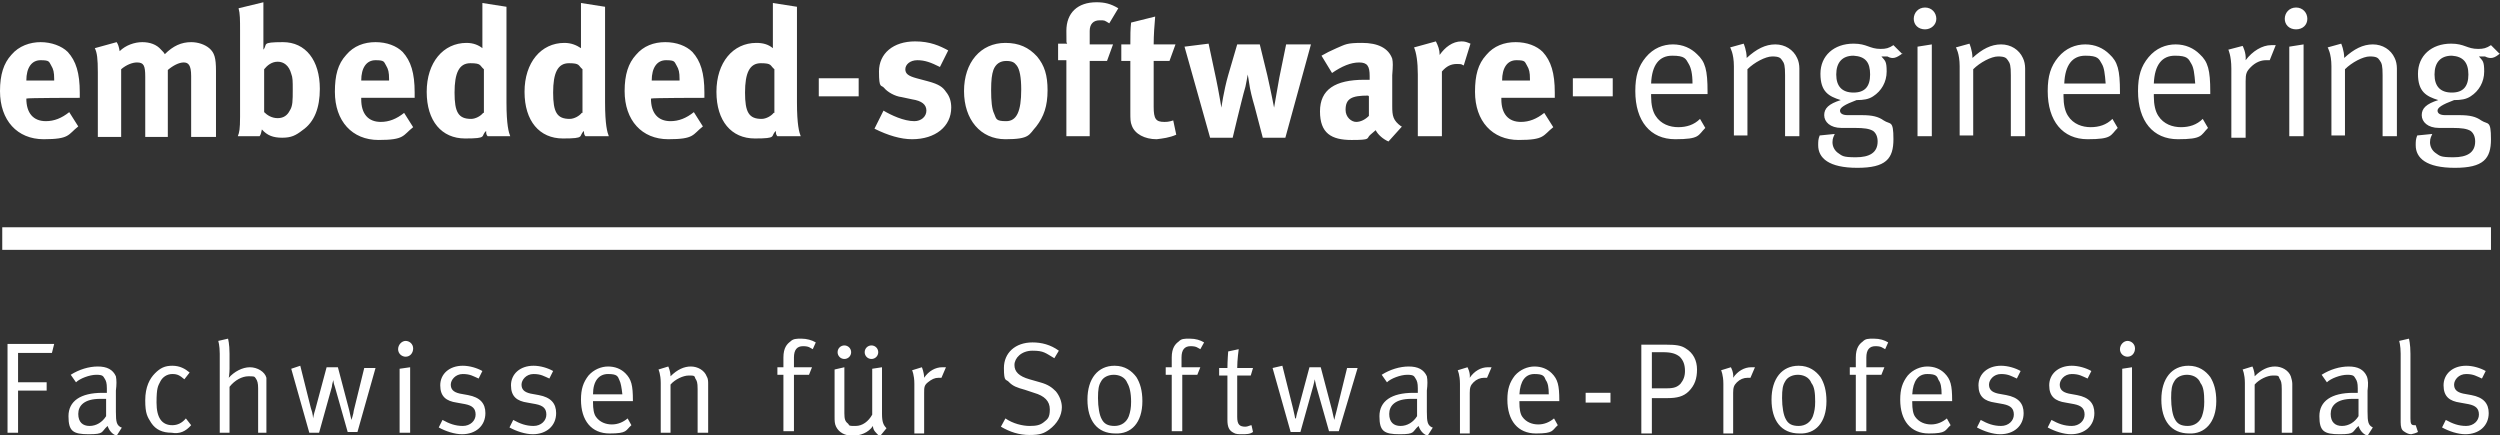 <?xml version="1.0" encoding="utf-8"?>
<svg xmlns="http://www.w3.org/2000/svg" data-name="Ebene 1" id="Ebene_1" version="1.1" viewBox="0 0 332.2 57.8">
  <rect x="0" y="0" width="332.2" height="57.8" fill="#333333" stroke="none"/>
  <defs>
    <style>
      .cls-1 {
        stroke: #fff;
        stroke-width: 3px;
      }

      .cls-1, .cls-2 {
        fill: #fff;
      }

      .cls-2 {
        stroke-width: 0px;
      }
    </style>
  </defs>
  <path class="cls-2" d="M226.9,12.5v-.3c0-2.9-.3-4-1.4-5-.8-.8-1.9-1.3-3.2-1.3s-2.6.5-3.6,1.7-1.4,2.5-1.4,4.5c0,4,2,6.4,5.3,6.4s3-.5,4-1.5l-.7-1.2c-.8.8-1.8,1.1-2.9,1.1s-2.3-.4-3-1.5c-.4-.6-.6-1.5-.6-2.6v-.3h7.5ZM224.9,11.1h-5.5c.1-2.5,1.1-3.7,2.8-3.7s1.8.4,2.2,1.1c.3.5.5,1.3.5,2.6h0ZM239.1,18.1v-9c0-.5-.1-1-.3-1.4-.5-1.1-1.6-1.8-2.9-1.8s-2.5.6-3.8,1.8c0-1-.4-1.9-.4-1.9l-1.8.5s.5.8.5,2.5v9.2h1.8v-8.8c.9-.9,2.4-1.7,3.3-1.7s1.1.2,1.3.5c.3.4.4.7.4,2v8.1h1.9ZM252.8,7.2l-1.2-1.2c-.6.4-1,.5-1.7.5-1.5,0-1.8-.7-3.6-.7-2.6,0-4.4,1.6-4.4,4s1.1,3,2.7,3.5c-1.6.5-2.2,1.1-2.2,2s.8,1.7,2.3,1.7h1.8c1.2,0,1.9.1,2.4.4.4.3.6.8.6,1.4,0,1.5-1.1,2.1-2.9,2.1s-1.8-.2-2.4-.6c-.4-.3-.7-.8-.7-1.4s.2-.8.3-1.1l-2,.2c-.2.5-.2.8-.2,1.3,0,1.7,1.4,3,5.2,3s4.8-1.2,4.8-3.8-.4-1.9-1.3-2.5c-.7-.5-1.5-.7-2.9-.7h-1.9c-.6,0-1-.2-1-.6s.6-.8,2.2-1.4c.9,0,1.6-.1,2.2-.5,1.1-.7,1.8-1.9,1.8-3.3s-.2-1.4-.7-2c.2,0,.5,0,.8,0,.7.4,1.2.2,2-.4h0ZM248.5,9.9c0,1.6-.7,2.4-2.2,2.4s-2.3-.8-2.3-2.4.8-2.5,2.3-2.5c1.6.1,2.2.9,2.2,2.5h0ZM256.7,18.1V5.9l-1.9.3v11.9h1.9ZM257.3,2.5c0-.8-.6-1.5-1.5-1.5s-1.5.7-1.5,1.5.6,1.4,1.5,1.4c.8,0,1.5-.6,1.5-1.4h0ZM269.1,18.1v-9c0-.5-.1-1-.3-1.4-.5-1.1-1.6-1.8-2.9-1.8s-2.5.6-3.8,1.8c0-1-.4-1.9-.4-1.9l-1.8.5s.5.8.5,2.5v9.2h1.8v-8.8c.9-.9,2.4-1.7,3.3-1.7s1.1.2,1.3.5c.3.4.4.7.4,2v8.1h1.9ZM281.7,12.5v-.3c0-2.9-.3-4-1.4-5-.8-.8-1.9-1.3-3.2-1.3s-2.6.5-3.6,1.7-1.4,2.5-1.4,4.5c0,4,2,6.4,5.3,6.4s3-.5,4-1.5l-.7-1.2c-.8.8-1.8,1.1-2.9,1.1s-2.3-.4-3-1.5c-.4-.6-.6-1.5-.6-2.6v-.3h7.5ZM279.8,11.1h-5.5c.1-2.5,1.1-3.7,2.8-3.7s1.8.4,2.2,1.1c.3.5.4,1.3.5,2.6h0ZM293.7,12.5v-.3c0-2.9-.3-4-1.4-5-.8-.8-1.9-1.3-3.2-1.3s-2.6.5-3.6,1.7-1.4,2.5-1.4,4.5c0,4,2,6.4,5.3,6.4s3-.5,4-1.5l-.7-1.2c-.8.8-1.8,1.1-2.9,1.1s-2.3-.4-3-1.5c-.4-.6-.6-1.5-.6-2.6v-.3h7.5ZM291.7,11.1h-5.5c.1-2.5,1.1-3.7,2.8-3.7s1.8.4,2.2,1.1c.3.5.4,1.3.5,2.6h0ZM302.4,6s-.3,0-.6,0c-1.2,0-2.5.8-3.4,2,.1-1-.4-1.9-.4-1.9l-1.9.5s.4.8.4,2.5v9.2h1.9v-7.5c0-1,.1-1.3.7-1.9.6-.6,1.3-.9,2-.9s.4,0,.5,0l.8-2h0ZM306.1,18.1V5.9l-1.9.3v11.9h1.9ZM306.6,2.5c0-.8-.6-1.5-1.5-1.5s-1.5.7-1.5,1.5.6,1.4,1.5,1.4c.9,0,1.5-.6,1.5-1.4h0ZM318.5,18.1v-9c0-.5-.1-1-.3-1.4-.5-1.1-1.6-1.8-2.9-1.8s-2.5.6-3.8,1.8c0-1-.4-1.9-.4-1.9l-1.8.5s.5.8.5,2.5v9.2h1.8v-8.8c.9-.9,2.4-1.7,3.3-1.7s1.1.2,1.3.5c.3.4.4.7.4,2v8.1h1.9ZM332.2,7.2l-1.2-1.2c-.6.4-1,.5-1.7.5-1.5,0-1.8-.7-3.6-.7-2.6,0-4.4,1.6-4.4,4s1.1,3,2.7,3.5c-1.6.5-2.2,1.1-2.2,2s.8,1.7,2.3,1.7h1.8c1.2,0,1.9.1,2.4.4.4.3.6.8.6,1.4,0,1.5-1.1,2.1-2.9,2.1s-1.8-.2-2.4-.6c-.4-.3-.7-.8-.7-1.4s.2-.8.3-1.1l-2,.2c-.2.5-.2.8-.2,1.3,0,1.7,1.4,3,5.2,3s4.8-1.2,4.8-3.8-.4-1.9-1.3-2.5c-.7-.5-1.5-.7-2.9-.7h-1.9c-.6,0-1-.2-1-.6s.6-.8,2.2-1.4c.9,0,1.6-.1,2.2-.5,1.1-.7,1.8-1.9,1.8-3.3s-.2-1.4-.7-2c.2,0,.5,0,.8,0,.8.4,1.3.2,2-.4h0ZM328,9.9c0,1.6-.7,2.4-2.2,2.4s-2.3-.8-2.3-2.4.8-2.5,2.3-2.5c1.5.1,2.2.9,2.2,2.5h0Z"/>
  <polygon class="cls-2" points="214.3 12.8 214.3 10.4 209 10.4 209 12.8 214.3 12.8"/>
  <path class="cls-2" d="M114.1,12.8v-2.4h-5.3v2.4h5.3ZM126.4,14.3c0-.8-.2-1.5-.7-2.1-.4-.6-.9-1-2.4-1.4l-1.5-.4c-1.1-.3-1.5-.6-1.5-1.2s.6-1.2,1.6-1.2,1.8.3,3,.9l1.1-2.2c-1.1-.6-2.4-1.2-4.4-1.2-2.9,0-4.8,1.6-4.8,4s.3,1.7.7,2.2c.4.5,1.4,1.1,2.3,1.2l1.4.3c1.3.2,1.9.7,1.9,1.5s-.7,1.4-1.6,1.4c-1.4,0-3.1-.8-4.1-1.4l-1.2,2.4c1.8.9,3.5,1.4,5,1.4,3.1,0,5.2-1.7,5.2-4.2h0ZM139.2,12c0-2-.4-3.3-1.4-4.5-1.1-1.2-2.4-1.8-4.2-1.8-3.3,0-5.5,2.6-5.5,6.4s2.2,6.4,5.5,6.4,3.1-.6,4.1-1.7c1-1.3,1.5-2.7,1.5-4.8h0ZM135.7,11.9c0,2.9-.6,4.2-2,4.2s-1.3-.3-1.6-1c-.3-.6-.4-1.7-.4-3.1s.1-2.1.3-2.7c.3-.8.9-1.2,1.7-1.2s1.1.2,1.4.6c.4.5.6,1.6.6,3.2h0ZM148.6,1.1c-1-.6-1.8-.8-2.9-.8-2.5,0-4,1.4-4,3.8s0,1.2.1,1.7h-1.2v2.2h1.1v10.1h3.1v-10h2.3l.8-2.2h-3.1v-1.8c0-.9.5-1.4,1.3-1.4s.6,0,1.3.4l1.2-2h0ZM156.3,17.9l-.4-1.9c-.6.2-.9.2-1.2.2-1.1,0-1.4-.4-1.4-2v-6.1h2.1l.8-2.2h-2.9c0-1.2.1-2.6.2-3.7l-3.2.8c-.1.9-.1,1.7-.1,2.9h-1.2v2.2h1.2v6.7c0,1.1,0,1.4.2,1.9.4,1.1,1.7,1.8,3.3,1.8.8-.1,1.7-.2,2.6-.6h0ZM174.2,5.9h-3.3l-.9,4.4c-.3,1.6-.6,3.5-.7,4,0,0-.4-2.1-.9-4.3l-1-4.1h-3l-1.2,4.1c-.6,2.1-.9,4.3-.9,4.3,0,0-.4-2.4-.7-3.8l-1-4.7-3.2.4,3.4,12.1h3l.6-2.5c.3-1.2.8-3.3,1.1-4.3.2-.9.2-1.1.3-1.6.1.5.1.6.2,1.2.1.8.4,2,.7,3l1.1,4.2h3l3.4-12.4h0ZM186.2,16.8c-1.1-.8-1.2-1.4-1.2-2.7v-4.1c.1-1.3.1-1.7,0-2.2-.5-1.4-1.9-2.1-4-2.1s-2.2.2-3.4.7c-.9.4-1.3.6-2,1l1.4,2.3c1.3-.9,2.5-1.4,3.6-1.4s1.4.5,1.4,1.8v.5h-.7c-3.9,0-5.9,1.3-5.9,4.2s1.5,3.8,4.2,3.8,1.9-.2,2.5-.7c.2-.2.5-.4.7-.6.3.6,1,1.2,1.7,1.5l1.8-2h0ZM181.9,12.8v2.6c-.5.5-1.1.8-1.7.8s-1.4-.6-1.4-1.6c0-1.5.8-1.9,3-1.9h0ZM195.4,5.8c-.5-.2-.7-.3-1.2-.3-1.2,0-2.2.8-2.9,1.8,0-.7-.2-1.2-.5-1.8l-2.9.8c.3.7.5,1.9.5,3.6v8.2h3.2v-8.6c.6-.7,1.2-1,2-1s.6.1.9.2l.9-2.9h0ZM206.6,13v-.7c0-2.6-.5-4.2-1.6-5.4-.8-.8-2.1-1.3-3.6-1.3s-2.9.5-3.9,1.7c-1.1,1.2-1.5,2.7-1.5,4.9,0,3.9,2.3,6.4,5.8,6.4s3.2-.6,4.6-1.7l-1.2-1.9c-1,.8-2,1.2-3.1,1.2-1.7,0-2.6-1.1-2.6-3v-.2h7.1ZM203.3,10.7h-3.7c0-1.7.7-2.7,1.9-2.7s1.1.2,1.4.7c.3.5.4.9.4,1.8v.2h0Z"/>
  <path class="cls-2" d="M10.6,13v-.7c0-2.6-.5-4.2-1.6-5.4-.8-.8-2.2-1.3-3.6-1.3s-2.9.5-3.9,1.7c-1,1.1-1.5,2.6-1.5,4.8,0,3.9,2.3,6.4,5.8,6.4s3.2-.6,4.6-1.7l-1.2-1.9c-1,.8-2,1.2-3.1,1.2-1.7,0-2.6-1.1-2.6-3h0c0-.1,7.1-.1,7.1-.1h0ZM7.2,10.7h-3.7c0-1.7.7-2.7,1.9-2.7s1.1.2,1.4.7.4.9.4,1.8v.2h0ZM28.7,18.1v-8.7c0-1.7-.2-2.4-.9-3-.6-.5-1.5-.8-2.4-.8-1.3,0-2.4.5-3.5,1.6-.1-.2-.3-.4-.5-.6-.6-.7-1.5-1-2.5-1s-2.2.4-3,1.2c-.1-.6-.2-.9-.4-1.2l-2.9.8c.3.6.4,1.4.4,3.2v8.6h3.1v-9c.7-.6,1.5-.9,2.1-.9.9,0,1.1.4,1.1,1.9v8h3v-8.9c.7-.6,1.5-1,2.1-1s1,.3,1,1.8v8.1h3.3ZM42.5,11.8c0-3.8-1.9-6.2-4.9-6.2s-2,.3-2.6,1c0-.2,0-.7,0-1.1v-3c0-.8,0-1.3,0-2.2l-3.3.8c.2.7.2,1.5.2,3v11.4c0,1.7-.1,2.1-.3,2.6h2.9c.2-.3.2-.5.3-.9.7.8,1.5,1.1,2.7,1.1s1.8-.3,2.7-1c1.6-1.1,2.3-3,2.3-5.5h0ZM38.9,11.9c0,1.5,0,2.2-.4,2.8-.3.6-.8,1-1.6,1s-1.4-.4-1.8-.8v-5.7c.4-.5,1-1,1.8-1s1.5.5,1.8,1.6c.2.5.2,1,.2,2.1h0ZM55.1,13v-.7c0-2.6-.5-4.2-1.6-5.4-.8-.8-2.1-1.3-3.6-1.3s-2.9.5-3.9,1.7c-1.1,1.2-1.5,2.7-1.5,4.9,0,3.9,2.3,6.4,5.8,6.4s3.2-.6,4.6-1.7l-1.2-1.9c-1,.8-2,1.2-3.1,1.2-1.7,0-2.6-1.1-2.6-3v-.2h7.1ZM51.7,10.7h-3.7c0-1.7.7-2.7,1.9-2.7s1.1.2,1.4.7c.3.5.4.9.4,1.8v.2h0ZM67.8,18.1c-.2-.5-.5-1.5-.5-4.5V.9l-3.2-.5v4.2c0,.7,0,1.6,0,1.8-.5-.4-1.2-.7-2.1-.7-3.1,0-5.3,2.6-5.3,6.5s2,6.2,5.1,6.2,2-.3,2.8-1c0,.3,0,.5.2.7h2.9ZM64.2,15c-.3.4-1,.8-1.6.8-1.7,0-2.2-.9-2.2-3.5s.6-3.9,2.1-3.9,1.2.3,1.8.8v5.8h0ZM80.9,18.1c-.2-.5-.5-1.5-.5-4.5V.9l-3.2-.5v4.2c0,.7,0,1.6,0,1.8-.6-.4-1.3-.7-2.2-.7-3.1,0-5.3,2.6-5.3,6.5s2,6.2,5.1,6.2,2-.3,2.8-1c0,.3,0,.5.2.7h3ZM77.3,15c-.3.4-1,.8-1.6.8-1.7,0-2.2-.9-2.2-3.5s.6-3.9,2.1-3.9,1.2.3,1.8.8v5.8h-.1ZM93.6,13v-.7c0-2.6-.5-4.2-1.6-5.4-.8-.8-2.1-1.3-3.6-1.3s-2.9.5-3.9,1.7c-1,1.1-1.5,2.6-1.5,4.8,0,3.9,2.3,6.4,5.8,6.4s3.2-.6,4.6-1.7l-1.2-1.9c-1,.8-2,1.2-3.1,1.2-1.7,0-2.6-1.1-2.6-3h0c0-.1,7.1-.1,7.1-.1h0ZM90.3,10.7h-3.7c0-1.7.7-2.7,1.9-2.7s1.1.2,1.4.7.4.9.4,1.8v.2h0ZM106.4,18.1c-.2-.5-.5-1.5-.5-4.5V.9l-3.2-.5v4.2c0,.7,0,1.6,0,1.8-.6-.5-1.3-.7-2.2-.7-3.1,0-5.3,2.6-5.3,6.5s2,6.2,5.1,6.2,2-.3,2.8-1c0,.3,0,.5.2.7h3ZM102.8,15c-.3.4-1,.8-1.6.8-1.7,0-2.2-.9-2.2-3.5s.6-3.9,2.1-3.9,1.2.3,1.8.8v5.8h-.1Z"/>
  <path class="cls-2" d="M7.2,45.7H1v11.8h1.4v-5.6h3.8v-1.1h-3.8v-3.9h4.5l.3-1.2h0ZM16.1,56.8c-.6-.3-.7-.7-.7-2.1v-2.8c.1-.8.1-1.4,0-1.9-.4-.9-1.2-1.3-2.4-1.3s-2.5.4-3.6,1.1l.7,1c.5-.5,1.8-1,2.7-1s.9.2,1.1.5c.2.3.3.6.3,1.3v.6h-.6c-2.9,0-4.5,1.1-4.5,3.1s.6,2.4,2.7,2.4,1.6-.3,2.5-1.1c.2.6.6,1.1,1.2,1.3l.7-1.1h0ZM14.1,53.1v2.2c-.5.8-1.3,1.3-2.2,1.3s-1.5-.5-1.5-1.6.8-2,2.9-2c.4,0,.6,0,.8,0h0ZM25.4,56.5l-.7-.9c-.5.6-1.1.9-1.8.9-1.4,0-2.1-1-2.1-3s.2-2.2.5-2.8.9-1,1.6-1,1,.2,1.6.7l.7-.9c-.6-.5-1.3-.9-2.3-.9s-1.6.3-2.3,1c-.7.7-1.3,1.8-1.3,3.6s.3,2.2.8,3c.6.9,1.5,1.3,2.7,1.3,1.1.2,1.9-.2,2.6-1h0ZM35.4,57.5v-6.1c0-.6,0-.9,0-1.2-.2-.8-1.2-1.4-2.2-1.4s-2.1.6-2.8,1.4c0,0,.1-.6.1-1.2v-2c0-1.3-.2-2-.2-2l-1.3.3s.2.6.2,1.7v10.5h1.3v-6.1c.7-.9,1.7-1.4,2.5-1.4s.8,0,1,.3.3.6.3,1.3v5.9h1.2ZM49.8,48.9h-1.4l-1.4,5.7c0,.3-.3,1.2-.3,1.2h0s-.2-.8-.3-1.3l-1.5-5.7h-1.5l-1.5,5.6c-.2.6-.3,1.2-.3,1.2h0s0-.6-.3-1.4l-1.4-5.6-1.2.4,2.4,8.5h1.3l1.7-6.1c0-.3.2-.9.2-.9h0s0,.4.2.9l1.7,6h1.3l2.4-8.5h0ZM54.5,57.5v-8.7l-1.4.2v8.5h1.4ZM54.9,46.3c0-.6-.5-1-1-1s-1,.5-1,1.1.5,1,1,1c.6,0,1-.5,1-1.1h0ZM64.5,54.9c0-1.3-.7-2.1-2.3-2.4l-1.1-.2c-.9-.2-1.2-.6-1.2-1.2s.6-1.4,1.6-1.4,1.4.3,2.1.6l.5-1c-.7-.4-1.7-.7-2.6-.7-1.8,0-3,1.1-3,2.6s.8,2.1,2.2,2.3l1.1.2c1,.2,1.4.6,1.4,1.4s-.7,1.5-1.7,1.5-1.8-.3-2.7-.8l-.5,1c.9.5,2.1.9,3.1.9,1.8,0,3.1-1.1,3.1-2.8h0ZM73.9,54.9c0-1.3-.7-2.1-2.3-2.4l-1.1-.2c-.9-.2-1.2-.6-1.2-1.2s.6-1.4,1.6-1.4,1.4.3,2.1.6l.5-1c-.7-.4-1.7-.7-2.6-.7-1.8,0-3,1.1-3,2.6s.8,2.1,2.2,2.3l1.1.2c1,.2,1.4.6,1.4,1.4s-.7,1.5-1.7,1.5-1.8-.3-2.7-.8l-.5,1c.9.5,2.1.9,3.1.9,1.8,0,3.1-1.1,3.1-2.8h0ZM84.1,53.4v-.2c0-2-.2-2.8-1-3.6-.6-.6-1.4-.9-2.3-.9s-1.9.4-2.6,1.2c-.7.9-1,1.8-1,3.2,0,2.8,1.4,4.5,3.8,4.5s2.1-.4,2.9-1.1l-.5-.9c-.6.5-1.3.8-2.1.8s-1.6-.3-2.1-1c-.3-.4-.4-1.1-.4-1.9v-.2h5.3ZM82.7,52.4h-3.9c0-1.8.8-2.7,2-2.7s1.3.3,1.5.8c.2.4.3,1,.4,1.9h0ZM94.1,57.5v-6.5c0-.3,0-.7-.2-1-.3-.8-1.2-1.3-2.1-1.3s-1.8.4-2.7,1.3c0-.7-.3-1.3-.3-1.3l-1.3.4s.3.6.3,1.8v6.6h1.3v-6.4c.6-.7,1.7-1.2,2.4-1.2s.8,0,.9.4c.2.3.3.5.3,1.4v5.8h1.4ZM108.4,45.5c-.5-.3-1.2-.5-1.9-.5s-1.1,0-1.5.4c-.4.3-.9.8-.9,2.1v1.3h-.8v1h.8v7.5h1.4v-7.5h2l.4-1h-2.4v-1.3c0-1,.4-1.5,1.2-1.5s.9.2,1.3.4l.4-.9h0ZM117.8,56.9c-.4-.4-.6-.8-.6-1.9v-6.2l-1.3.2v6.1c-.5.9-1.3,1.5-2.2,1.5s-.8,0-1-.3c-.4-.3-.5-.6-.5-1.4v-6.1l-1.3.3v6.3c0,.5,0,.9.2,1.3.4.8,1.2,1.2,2.2,1.2s2.1-.4,2.7-1.3c0,.6.4.9.9,1.4l.9-1.1h0ZM113.1,46.8c0-.5-.4-.9-.9-.9s-.9.4-.9.9.4.9.9.9.9-.4.9-.9h0ZM116.7,46.8c0-.5-.4-.9-.9-.9s-.9.4-.9.9.4.9.9.9.9-.4.9-.9h0ZM125.7,48.8s-.2,0-.5,0c-.9,0-1.8.5-2.4,1.4,0-.7-.3-1.4-.3-1.4l-1.3.4s.3.6.3,1.8v6.6h1.3v-5.4c0-.7,0-1,.5-1.4s.9-.6,1.4-.6.3,0,.4,0l.6-1.4h0ZM141.1,54.1c0-.7-.3-1.5-.8-2.1-.5-.5-1-.9-2.1-1.2l-1.4-.4c-1.4-.4-2-1-2-1.9s.9-1.9,2.4-1.9,1.7.3,2.9,1l.6-1c-1.1-.8-2.3-1.1-3.5-1.1-2.3,0-3.8,1.4-3.8,3.4s.3,1.4.7,1.9c.5.5,1,.7,2.1,1l1.2.4c1.4.4,2.1,1.1,2.1,2.2s-.3,1.3-.8,1.7-1,.5-1.9.5-2.2-.3-3.2-1l-.6,1.1c1.2.7,2.4,1.1,3.8,1.1s1.9-.2,2.6-.7c1.1-.8,1.7-1.9,1.7-3h0ZM151.8,53.3c0-1.4-.3-2.4-.8-3.2-.6-.8-1.5-1.5-2.9-1.5-2.2,0-3.6,1.7-3.6,4.5s1.3,4.5,3.7,4.5c2.1.1,3.6-1.4,3.6-4.3h0ZM150.3,53.4c0,.8-.1,1.3-.3,1.9-.3.8-1,1.3-1.9,1.3s-1.4-.3-1.7-.9c-.3-.5-.5-1.6-.5-2.8s.1-1.7.4-2.2c.3-.6,1-.9,1.7-.9s1.5.3,1.8,1.1c.3.5.5,1.3.5,2.5h0ZM160,45.5c-.5-.3-1.1-.5-1.9-.5s-1.1,0-1.5.4c-.4.3-.9.8-.9,2.1v1.3h-.8v1h.8v7.5h1.4v-7.5h2l.4-1h-2.5v-1.3c0-1,.4-1.5,1.2-1.5s.9.2,1.3.4l.5-.9h0ZM166.5,48.9h-2.1c0-1.1.2-2.5.2-2.5l-1.4.3s-.1,1.3-.1,2.2h-1.1v1h1.1v5.9c0,.9.2,1.4.8,1.7.3.2.7.2,1.1.2.6,0,1.1,0,1.5-.3l-.2-.9c-.2,0-.5.2-.8.2-.8,0-1.1-.3-1.1-1.3v-5.5h1.8l.3-1h0ZM180.4,48.9h-1.4l-1.4,5.7c-.1.3-.3,1.2-.3,1.2h0s-.2-.8-.3-1.3l-1.5-5.7h-1.5l-1.5,5.6c-.2.6-.3,1.2-.3,1.2h-.1s-.1-.6-.3-1.4l-1.4-5.6-1.3.3,2.4,8.5h1.3l1.7-6.1c.1-.3.2-.9.2-.9h0s.1.4.2.9l1.7,6h1.3l2.5-8.4h0ZM190.3,56.8c-.6-.3-.7-.7-.7-2.1v-2.8c.1-.8.1-1.4,0-1.9-.4-.9-1.2-1.3-2.4-1.3s-2.5.4-3.6,1.1l.7,1c.5-.5,1.8-1,2.7-1s.9.2,1.1.5c.2.3.3.6.3,1.3v.6h-.6c-2.9,0-4.5,1.1-4.5,3.1s.6,2.4,2.7,2.4,1.6-.3,2.5-1.1c.2.6.6,1.1,1.2,1.3l.7-1.1h0ZM188.3,53.1v2.2c-.5.8-1.3,1.3-2.2,1.3s-1.5-.5-1.5-1.6.8-2,2.9-2c.4,0,.6,0,.8,0h0ZM198.2,48.8s-.2,0-.5,0c-.9,0-1.8.5-2.4,1.4.1-.7-.3-1.4-.3-1.4l-1.3.4s.3.6.3,1.8v6.6h1.3v-5.4c0-.7.1-1,.5-1.4s.9-.6,1.4-.6.3,0,.4,0l.6-1.4h0ZM207.2,53.4v-.2c0-2-.2-2.8-1-3.6-.6-.6-1.4-.9-2.3-.9s-1.9.4-2.6,1.2c-.7.9-1,1.8-1,3.2,0,2.8,1.4,4.5,3.8,4.5s2.1-.4,2.9-1.1l-.5-.9c-.6.5-1.3.8-2.1.8s-1.6-.3-2.1-1c-.3-.4-.4-1.1-.4-1.9v-.2h5.3ZM205.8,52.4h-3.9c.1-1.8.8-2.7,2-2.7s1.3.3,1.5.8c.3.4.4,1,.4,1.9h0ZM214,53.5v-1.3h-3.3v1.3h3.3ZM225.5,49.1c0-1.2-.5-2.2-1.5-2.8-.6-.4-1.3-.5-2.6-.5h-3.3v11.8h1.4v-4.7h2.1c1.2,0,2.1-.2,2.8-.9.8-.8,1.1-1.7,1.1-2.9h0ZM223.9,49.3c0,.7-.2,1.2-.6,1.7-.4.4-.8.6-1.8.6h-2v-4.8h1.5c1.1,0,1.7.2,2.2.6.5.5.7,1.1.7,1.9h0ZM233.2,48.8s-.2,0-.5,0c-.9,0-1.8.5-2.4,1.4.1-.7-.3-1.4-.3-1.4l-1.3.4s.3.6.3,1.8v6.6h1.3v-5.4c0-.7.1-1,.5-1.4s.9-.6,1.4-.6.3,0,.4,0l.6-1.4h0ZM242.7,53.3c0-1.4-.3-2.4-.8-3.2-.6-.8-1.5-1.5-2.9-1.5-2.2,0-3.6,1.7-3.6,4.5s1.3,4.5,3.7,4.5c2.1.1,3.6-1.4,3.6-4.3h0ZM241.2,53.4c0,.8-.1,1.3-.3,1.9-.3.8-1,1.3-1.9,1.3s-1.4-.3-1.7-.9c-.3-.5-.5-1.6-.5-2.8s.1-1.7.4-2.2c.3-.6,1-.9,1.7-.9s1.5.3,1.8,1.1c.4.5.5,1.3.5,2.5h0ZM250.9,45.5c-.5-.3-1.1-.5-1.9-.5s-1.1,0-1.5.4c-.4.3-.9.8-.9,2.1v1.3h-.8v1h.8v7.5h1.4v-7.5h2l.4-1h-2.4v-1.3c0-1,.4-1.5,1.2-1.5s.9.2,1.3.4l.4-.9h0ZM259.4,53.4v-.2c0-2-.2-2.8-1-3.6-.6-.6-1.4-.9-2.3-.9s-1.9.4-2.6,1.2c-.7.9-1,1.8-1,3.2,0,2.8,1.4,4.5,3.8,4.5s2.1-.4,2.9-1.1l-.5-.9c-.6.5-1.3.8-2.1.8s-1.6-.3-2.1-1c-.3-.4-.4-1.1-.4-1.9v-.2h5.3ZM258,52.4h-3.9c.1-1.8.8-2.7,2-2.7s1.3.3,1.5.8c.3.4.4,1,.4,1.9h0ZM268.9,54.9c0-1.3-.7-2.1-2.3-2.4l-1.1-.2c-.9-.2-1.2-.6-1.2-1.2s.6-1.4,1.6-1.4,1.4.3,2.1.6l.5-1c-.7-.4-1.7-.7-2.6-.7-1.8,0-3,1.1-3,2.6s.8,2.1,2.2,2.3l1.1.2c1,.2,1.4.6,1.4,1.4s-.7,1.5-1.7,1.5-1.8-.3-2.7-.8l-.5,1c.9.5,2.1.9,3.1.9,1.8,0,3.1-1.1,3.1-2.8h0ZM278.3,54.9c0-1.3-.7-2.1-2.3-2.4l-1.1-.2c-.9-.2-1.2-.6-1.2-1.2s.6-1.4,1.6-1.4,1.4.3,2.1.6l.5-1c-.7-.4-1.7-.7-2.6-.7-1.8,0-3,1.1-3,2.6s.8,2.1,2.2,2.3l1.1.2c1,.2,1.4.6,1.4,1.4s-.7,1.5-1.7,1.5-1.8-.3-2.7-.8l-.5,1c.9.5,2.1.9,3.1.9,1.8,0,3.1-1.1,3.1-2.8h0ZM283.3,57.5v-8.7l-1.3.2v8.5h1.3ZM283.7,46.3c0-.6-.5-1-1-1s-1,.5-1,1.1.5,1,1,1c.6,0,1-.5,1-1.1h0ZM294.5,53.3c0-1.4-.3-2.4-.8-3.2-.6-.8-1.5-1.5-2.9-1.5-2.2,0-3.6,1.7-3.6,4.5s1.3,4.5,3.7,4.5c2,.1,3.6-1.4,3.6-4.3h0ZM292.9,53.4c0,.8-.1,1.3-.3,1.9-.3.8-1,1.3-1.9,1.3s-1.4-.3-1.7-.9c-.3-.5-.5-1.6-.5-2.8s.1-1.7.4-2.2c.3-.6,1-.9,1.7-.9s1.5.3,1.8,1.1c.4.5.5,1.3.5,2.5h0ZM304.6,57.5v-6.5c0-.3-.1-.7-.2-1-.3-.8-1.2-1.3-2.1-1.3s-1.8.4-2.7,1.3c0-.7-.3-1.3-.3-1.3l-1.3.4s.3.6.3,1.8v6.6h1.3v-6.4c.6-.7,1.7-1.2,2.4-1.2s.8,0,.9.4c.2.3.3.5.3,1.4v5.8h1.4ZM315.3,56.8c-.6-.3-.7-.7-.7-2.1v-2.8c.1-.8.1-1.4-.1-1.9-.4-.9-1.2-1.3-2.4-1.3s-2.5.4-3.6,1.1l.7,1c.5-.5,1.8-1,2.7-1s.9.2,1.1.5.3.6.3,1.3v.6h-.6c-2.9,0-4.5,1.1-4.5,3.1s.6,2.4,2.7,2.4,1.6-.3,2.5-1.1c.2.6.6,1.1,1.2,1.3l.7-1.1h0ZM313.4,53.1v2.2c-.5.8-1.3,1.3-2.2,1.3s-1.5-.5-1.5-1.6.8-2,2.9-2c.3,0,.5,0,.8,0h0ZM321.3,57.4l-.3-.9h-.2c-.4,0-.5-.2-.5-.9v-8.6c0-1.3-.2-2-.2-2l-1.3.3s.2.6.2,1.7v9.1c0,.6.1,1,.4,1.2s.6.4,1,.4c.4-.1.5-.1.9-.3h0ZM330.7,54.9c0-1.3-.7-2.1-2.3-2.4l-1.1-.2c-.9-.2-1.2-.6-1.2-1.2s.6-1.4,1.6-1.4,1.4.3,2.1.6l.5-1c-.7-.4-1.7-.7-2.6-.7-1.8,0-3,1.1-3,2.6s.8,2.1,2.2,2.3l1.1.2c1,.2,1.4.6,1.4,1.4s-.7,1.5-1.7,1.5-1.8-.3-2.7-.8l-.5,1c.9.5,2.1.9,3.1.9,1.8,0,3.1-1.1,3.1-2.8h0Z"/>
  <path class="cls-1" d="M.3,31.7h330.7"/>
</svg>